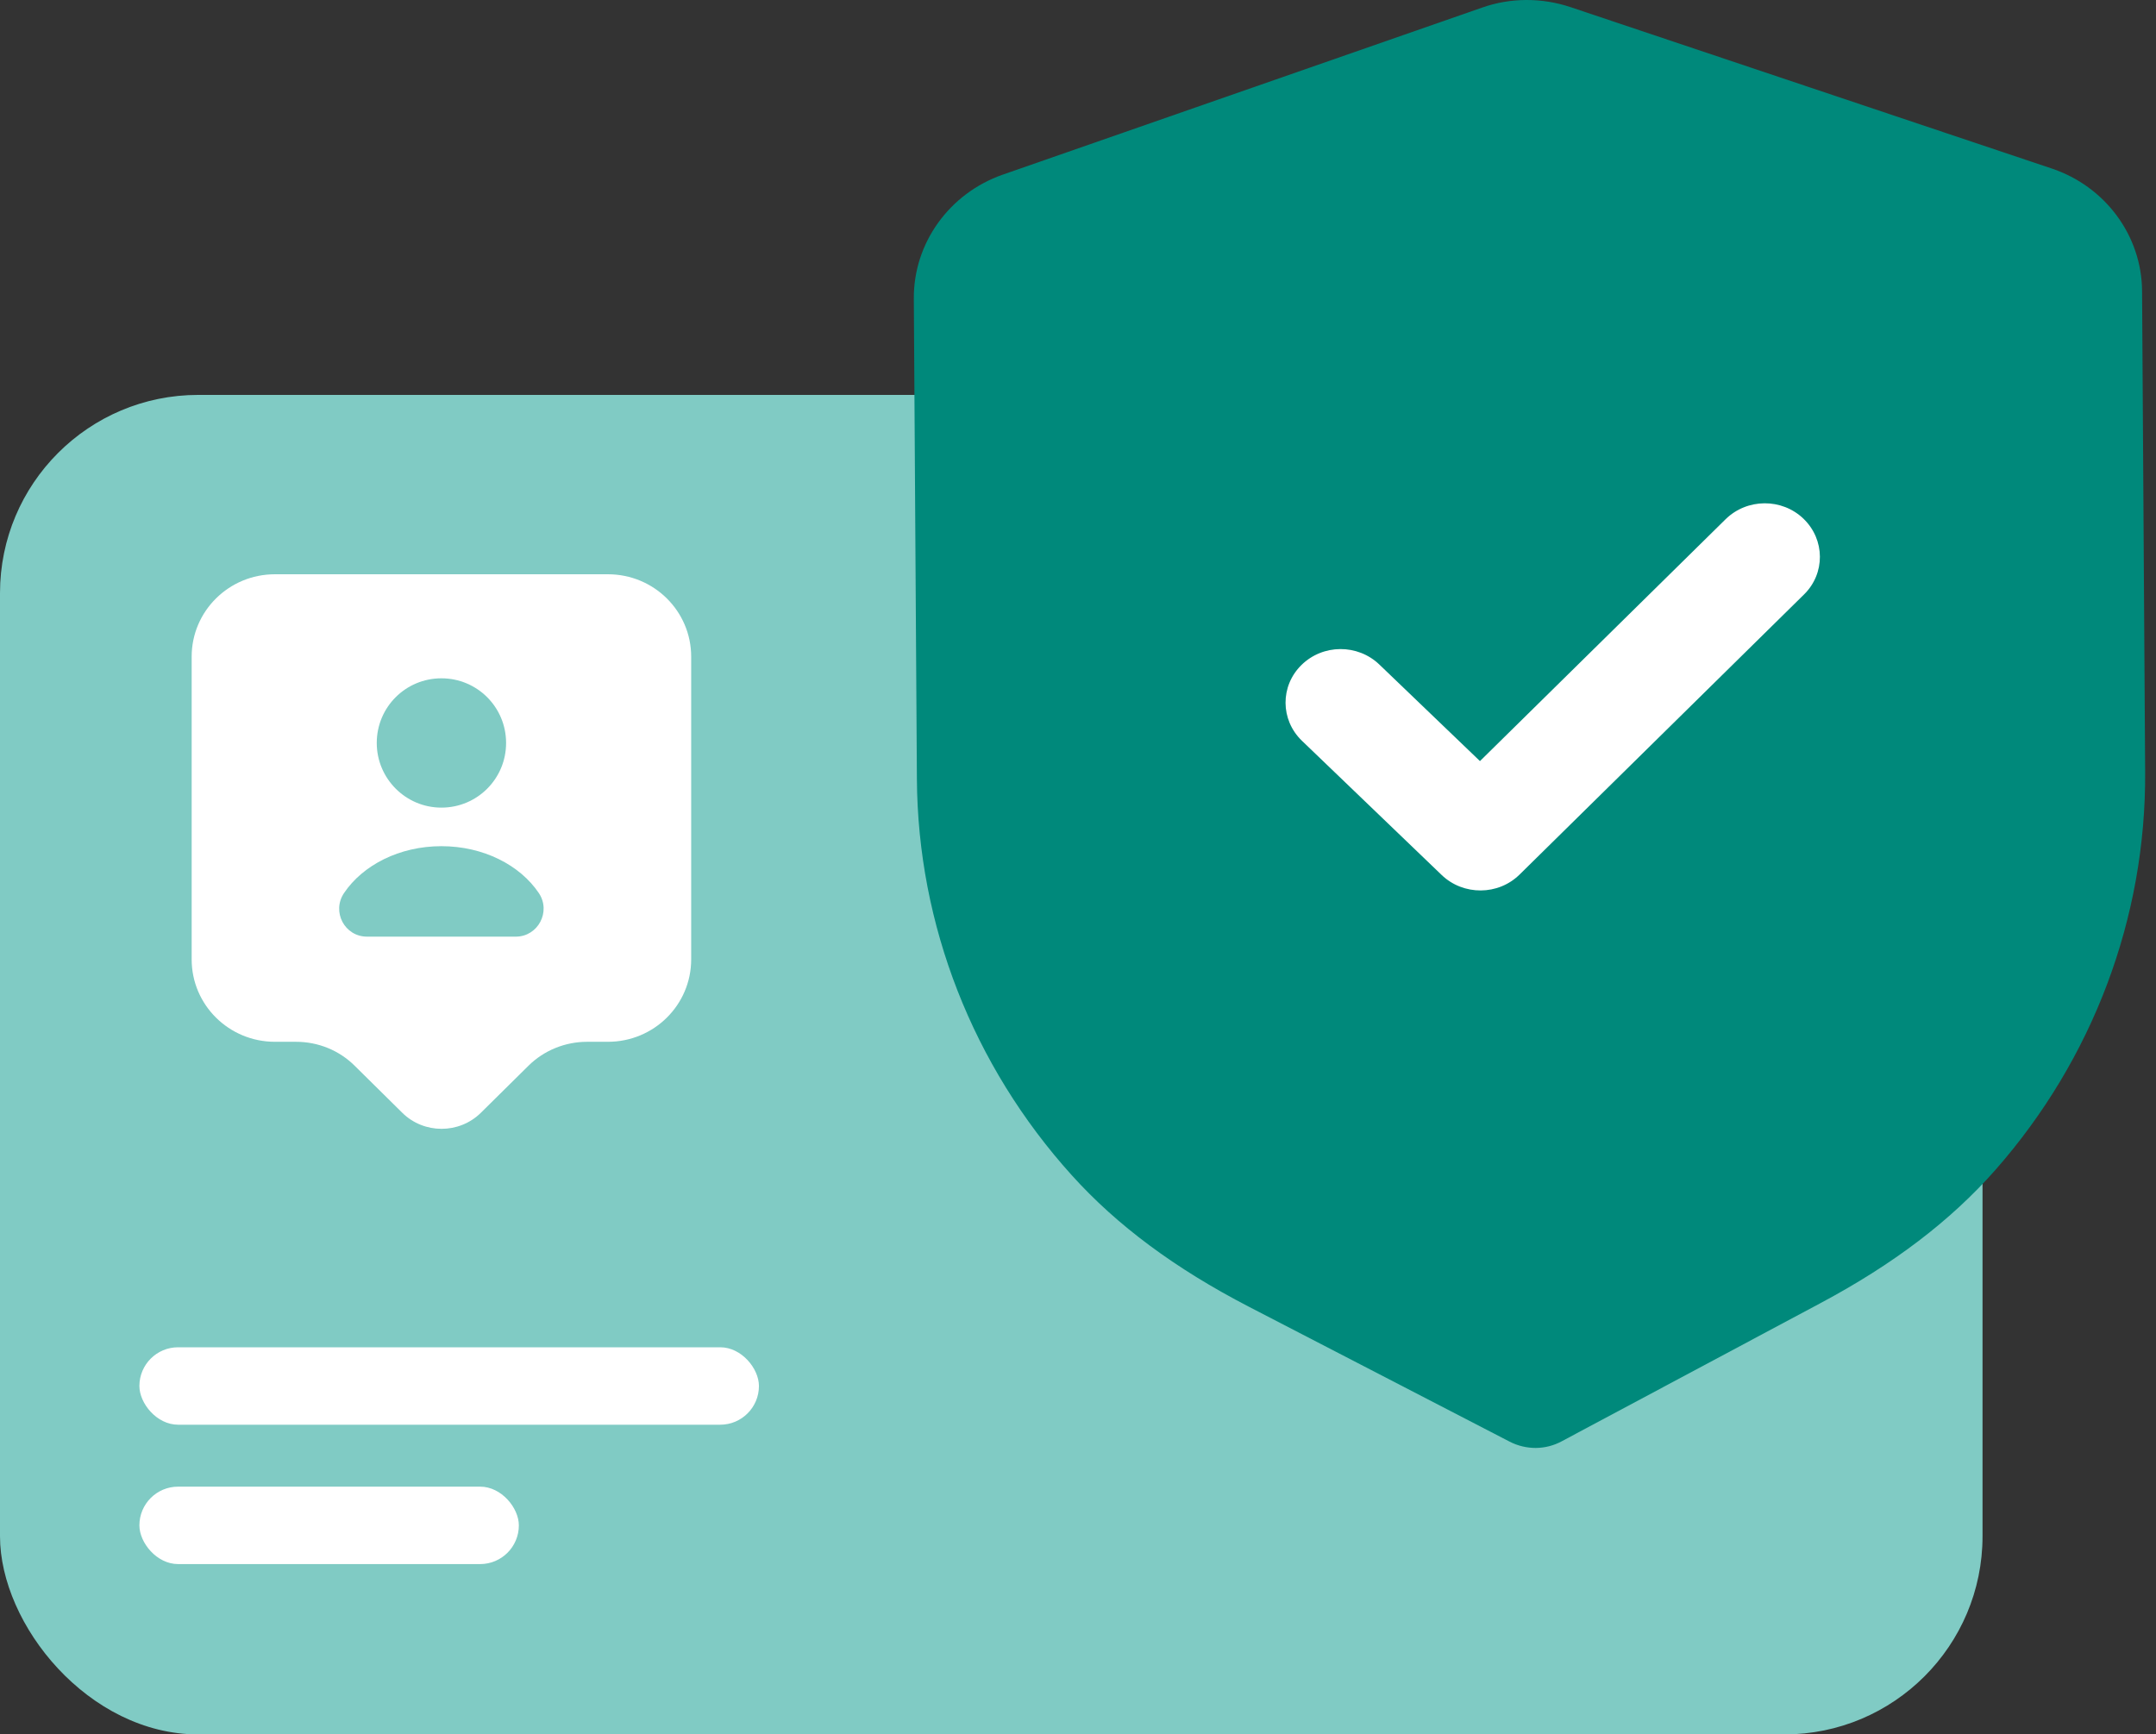 <?xml version="1.0" encoding="UTF-8"?>
<svg width="87px" height="70px" viewBox="0 0 87 70" version="1.1" xmlns="http://www.w3.org/2000/svg" xmlns:xlink="http://www.w3.org/1999/xlink">
    <rect x="0" y="0" width="87" height="70" fill="#333333" stroke="none"/>
    <title>Group 3</title>
    <g id="Website" stroke="none" stroke-width="1" fill="none" fill-rule="evenodd">
        <g id="Desktop-HD-Copy-6" transform="translate(-250, -1157)">
            <g id="Group-3" transform="translate(250, 1157)">
                <rect id="Rectangle" fill="#80CBC4" x="0" y="15.938" width="80" height="54.062" rx="8"></rect>
                <g id="Shield-Done" transform="translate(36.875, 0)" fill-rule="nonzero">
                    <path d="M25.097,58.438 C24.735,58.438 24.373,58.354 24.046,58.185 L13.521,52.739 C10.534,51.192 8.198,49.455 6.374,47.432 C2.381,43.009 0.159,37.33 0.124,31.439 L0,12.051 C-0.015,9.813 1.43,7.804 3.59,7.048 L22.916,0.312 C24.064,-0.098 25.344,-0.103 26.512,0.292 L45.912,6.799 C48.083,7.524 49.552,9.518 49.563,11.753 L49.687,31.155 C49.725,37.038 47.58,42.739 43.649,47.212 C41.845,49.263 39.53,51.025 36.572,52.601 L26.141,58.171 C25.818,58.346 25.459,58.435 25.097,58.438" id="Fill-1" fill="#00897B"></path>
                    <path d="M22.877,35.938 C22.309,35.94 21.74,35.736 21.301,35.315 L15.659,29.895 C14.788,29.054 14.779,27.687 15.641,26.84 C16.504,25.989 17.911,25.981 18.785,26.82 L22.845,30.717 L32.757,20.956 C33.622,20.106 35.03,20.097 35.901,20.936 C36.775,21.778 36.784,23.147 35.922,23.992 L24.445,35.295 C24.012,35.721 23.446,35.935 22.877,35.938" id="Fill-4" fill="#FFFFFF"></path>
                </g>
                <rect id="Rectangle" fill="#FFFFFF" x="5.625" y="54.375" width="25" height="3.125" rx="1.562"></rect>
                <rect id="Rectangle-Copy" fill="#FFFFFF" x="5.625" y="60" width="15.312" height="3.125" rx="1.562"></rect>
                <path d="M11.094,23.177 C9.235,23.177 7.734,24.666 7.734,26.503 L7.734,38.72 C7.734,40.556 9.235,42.046 11.094,42.046 L11.945,42.046 C12.841,42.046 13.692,42.393 14.319,43.02 L16.234,44.912 C17.107,45.774 18.529,45.774 19.403,44.912 L21.317,43.02 C21.945,42.393 22.807,42.046 23.691,42.046 L24.531,42.046 C26.39,42.046 27.891,40.556 27.891,38.72 L27.891,26.503 C27.891,24.666 26.39,23.177 24.531,23.177 L11.094,23.177 Z M20.422,29.985 C20.422,31.43 19.257,32.595 17.812,32.595 C16.368,32.595 15.203,31.419 15.203,29.985 C15.203,28.541 16.368,27.376 17.812,27.376 C19.257,27.376 20.422,28.541 20.422,29.985 Z M14.811,37.802 C13.904,37.802 13.378,36.794 13.882,36.043 C14.643,34.912 16.122,34.151 17.812,34.151 C19.503,34.151 20.982,34.912 21.743,36.043 C22.247,36.794 21.709,37.802 20.814,37.802 L14.811,37.802 Z" id="Vector" fill="#FFFFFF"></path>
            </g>
        </g>
    </g>
</svg>